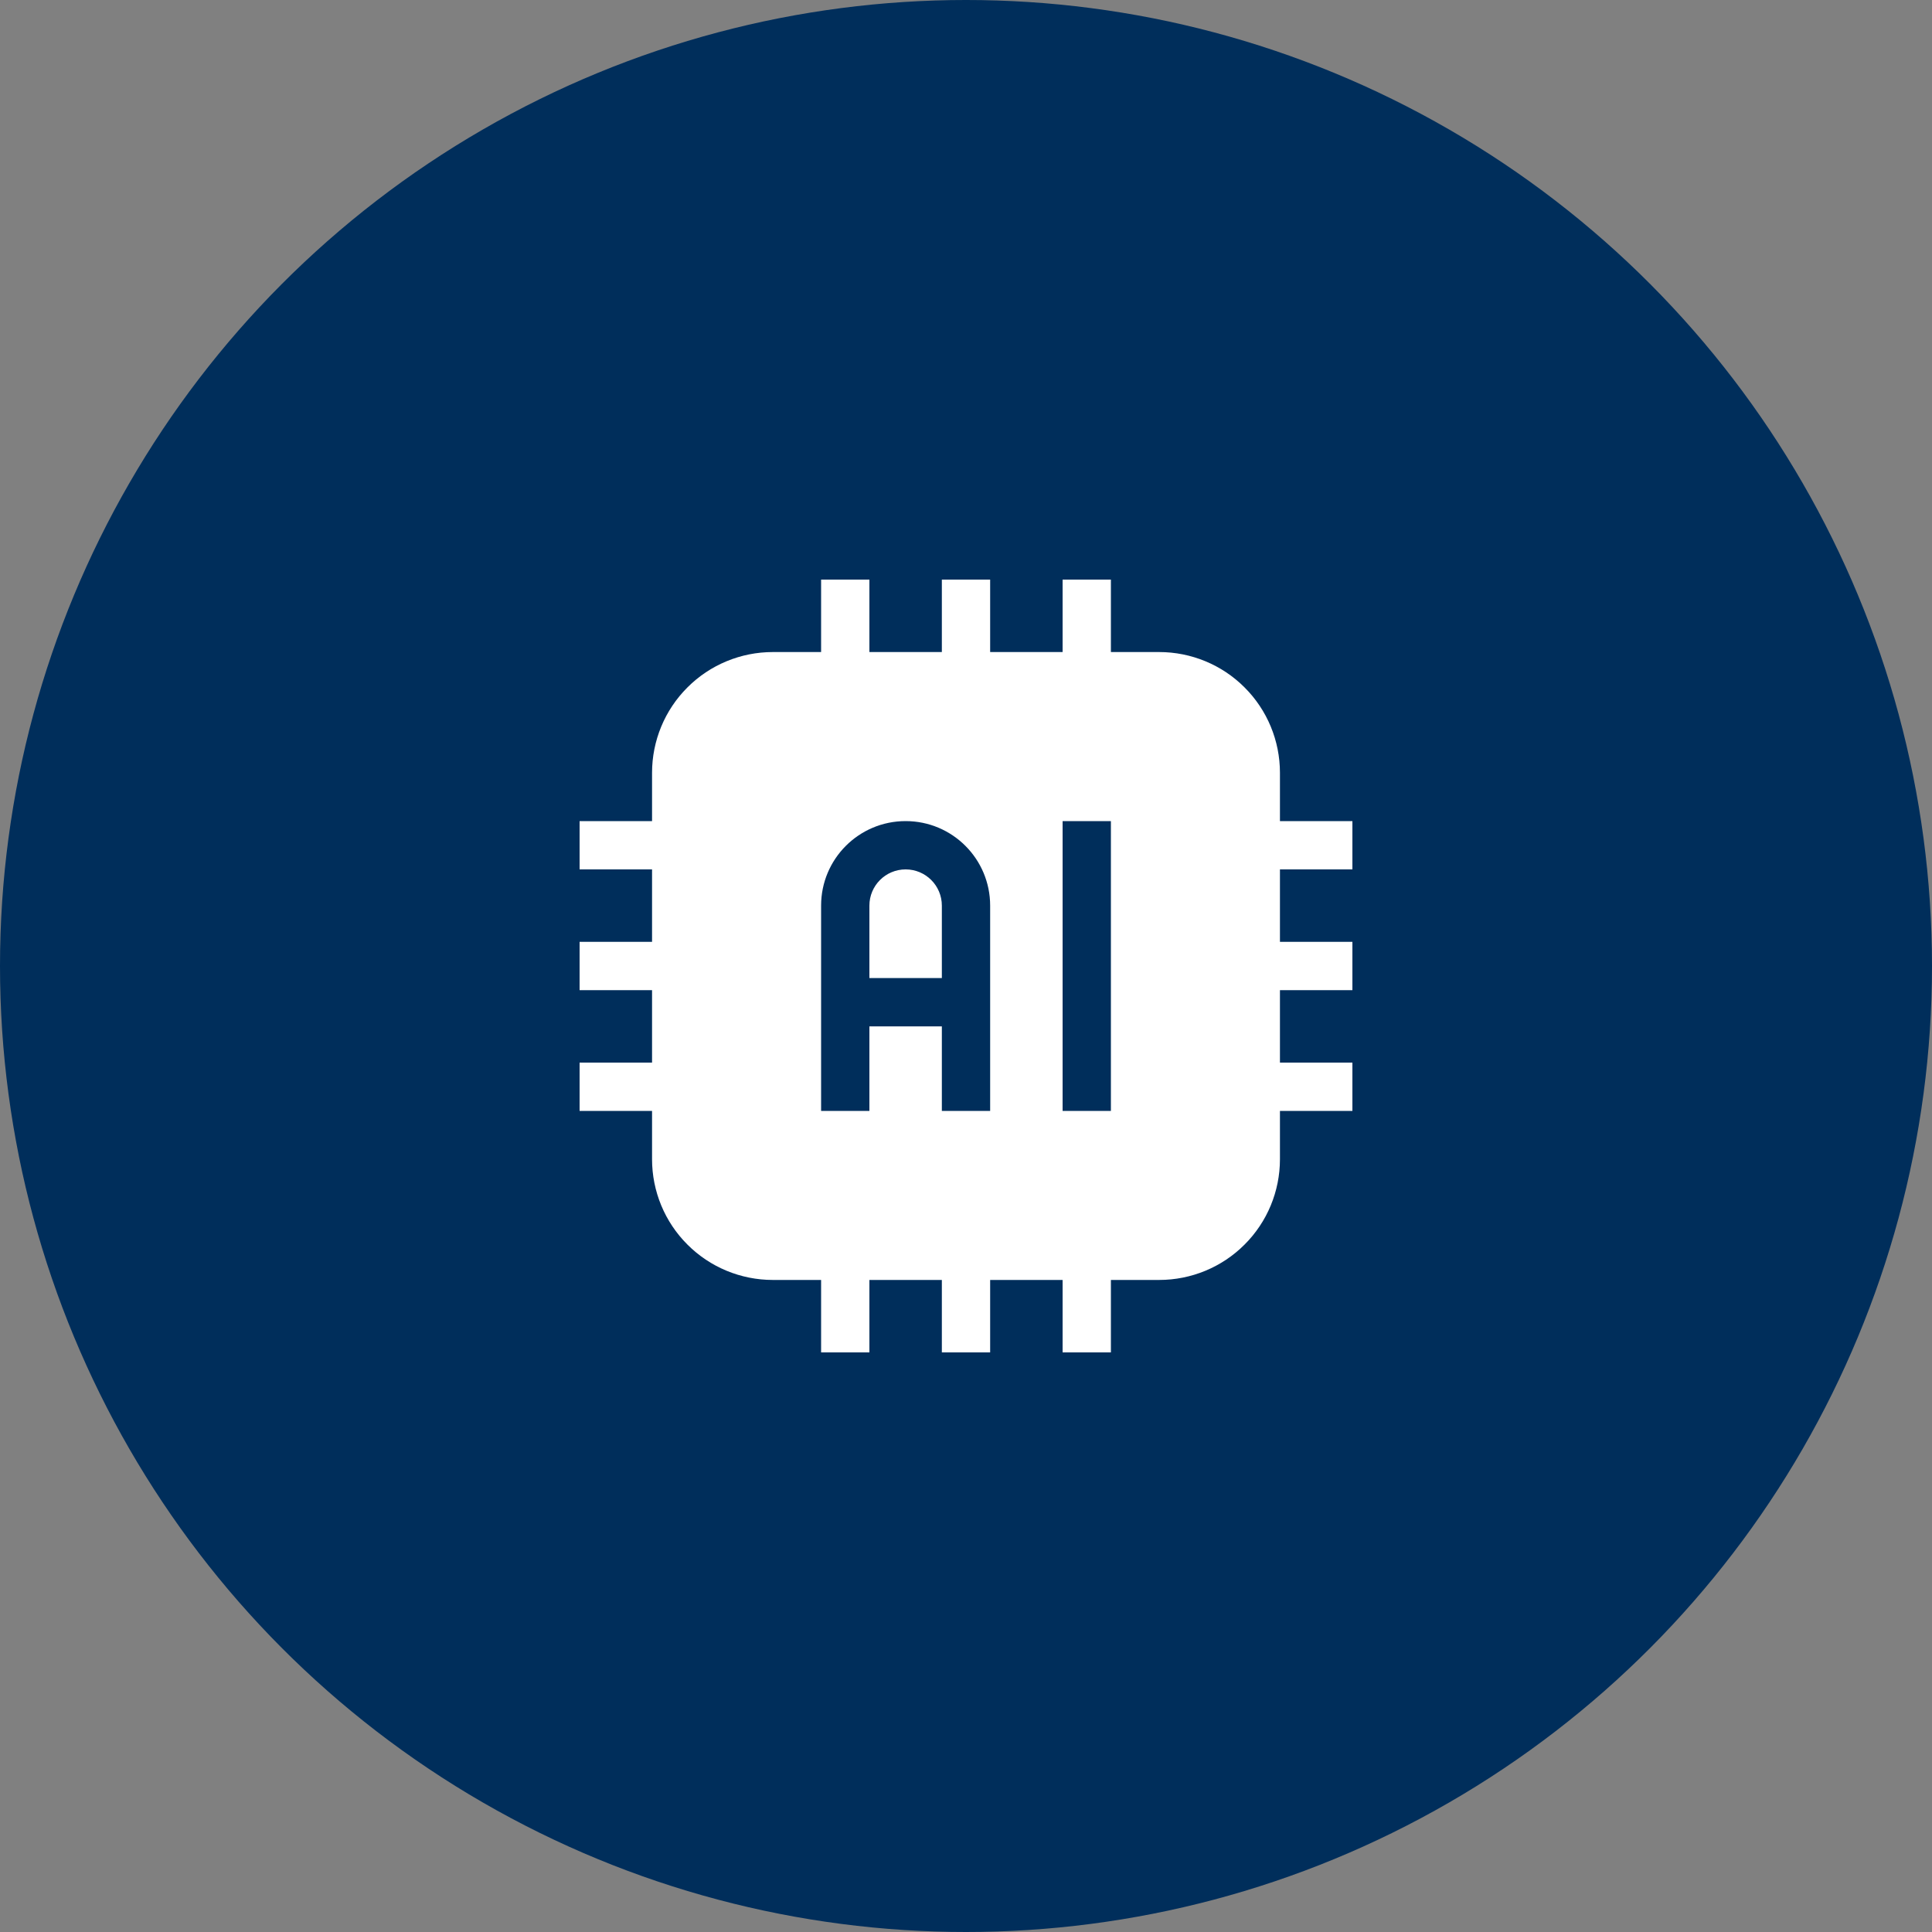 <svg width="80" height="80" viewBox="0 0 80 80" fill="none" xmlns="http://www.w3.org/2000/svg">
<rect x="0" y="0" width="80" height="80" fill="#808080" stroke="none"/>
<circle cx="40" cy="40" r="40" fill="#002E5B"/>
<g clip-path="url(#clip0_2807_27830)">
<path fill-rule="evenodd" clip-rule="evenodd" d="M44 27H41V24H39V27H36V24H34V27H32C30.675 27 29.4 27.527 28.465 28.465C27.525 29.402 27 30.674 27 32V34H24V36H27V39H24V41H27V44H24V46H27V48C27 49.326 27.525 50.598 28.465 51.535C29.4 52.473 30.675 53 32 53H34V56H36V53H39V56H41V53H44V56H46V53H48C49.325 53 50.6 52.473 51.535 51.535C52.475 50.598 53 49.326 53 48V46H56V44H53V41H56V39H53V36H56V34H53V32C53 30.674 52.475 29.402 51.535 28.465C50.6 27.527 49.325 27 48 27H46V24H44V27ZM44 34V46H46V34H44ZM34 37.5V46H36V42.5H39V46H41V37.5C41 35.567 39.435 34 37.5 34C35.565 34 34 35.567 34 37.5ZM39 40.5V37.5C39 36.672 38.33 36 37.5 36C36.67 36 36 36.672 36 37.5V40.5H39Z" fill="white"/>
</g>
<defs>
<clipPath id="clip0_2807_27830">
<rect width="32" height="32" fill="white" transform="translate(24 24)"/>
</clipPath>
</defs>
</svg>
